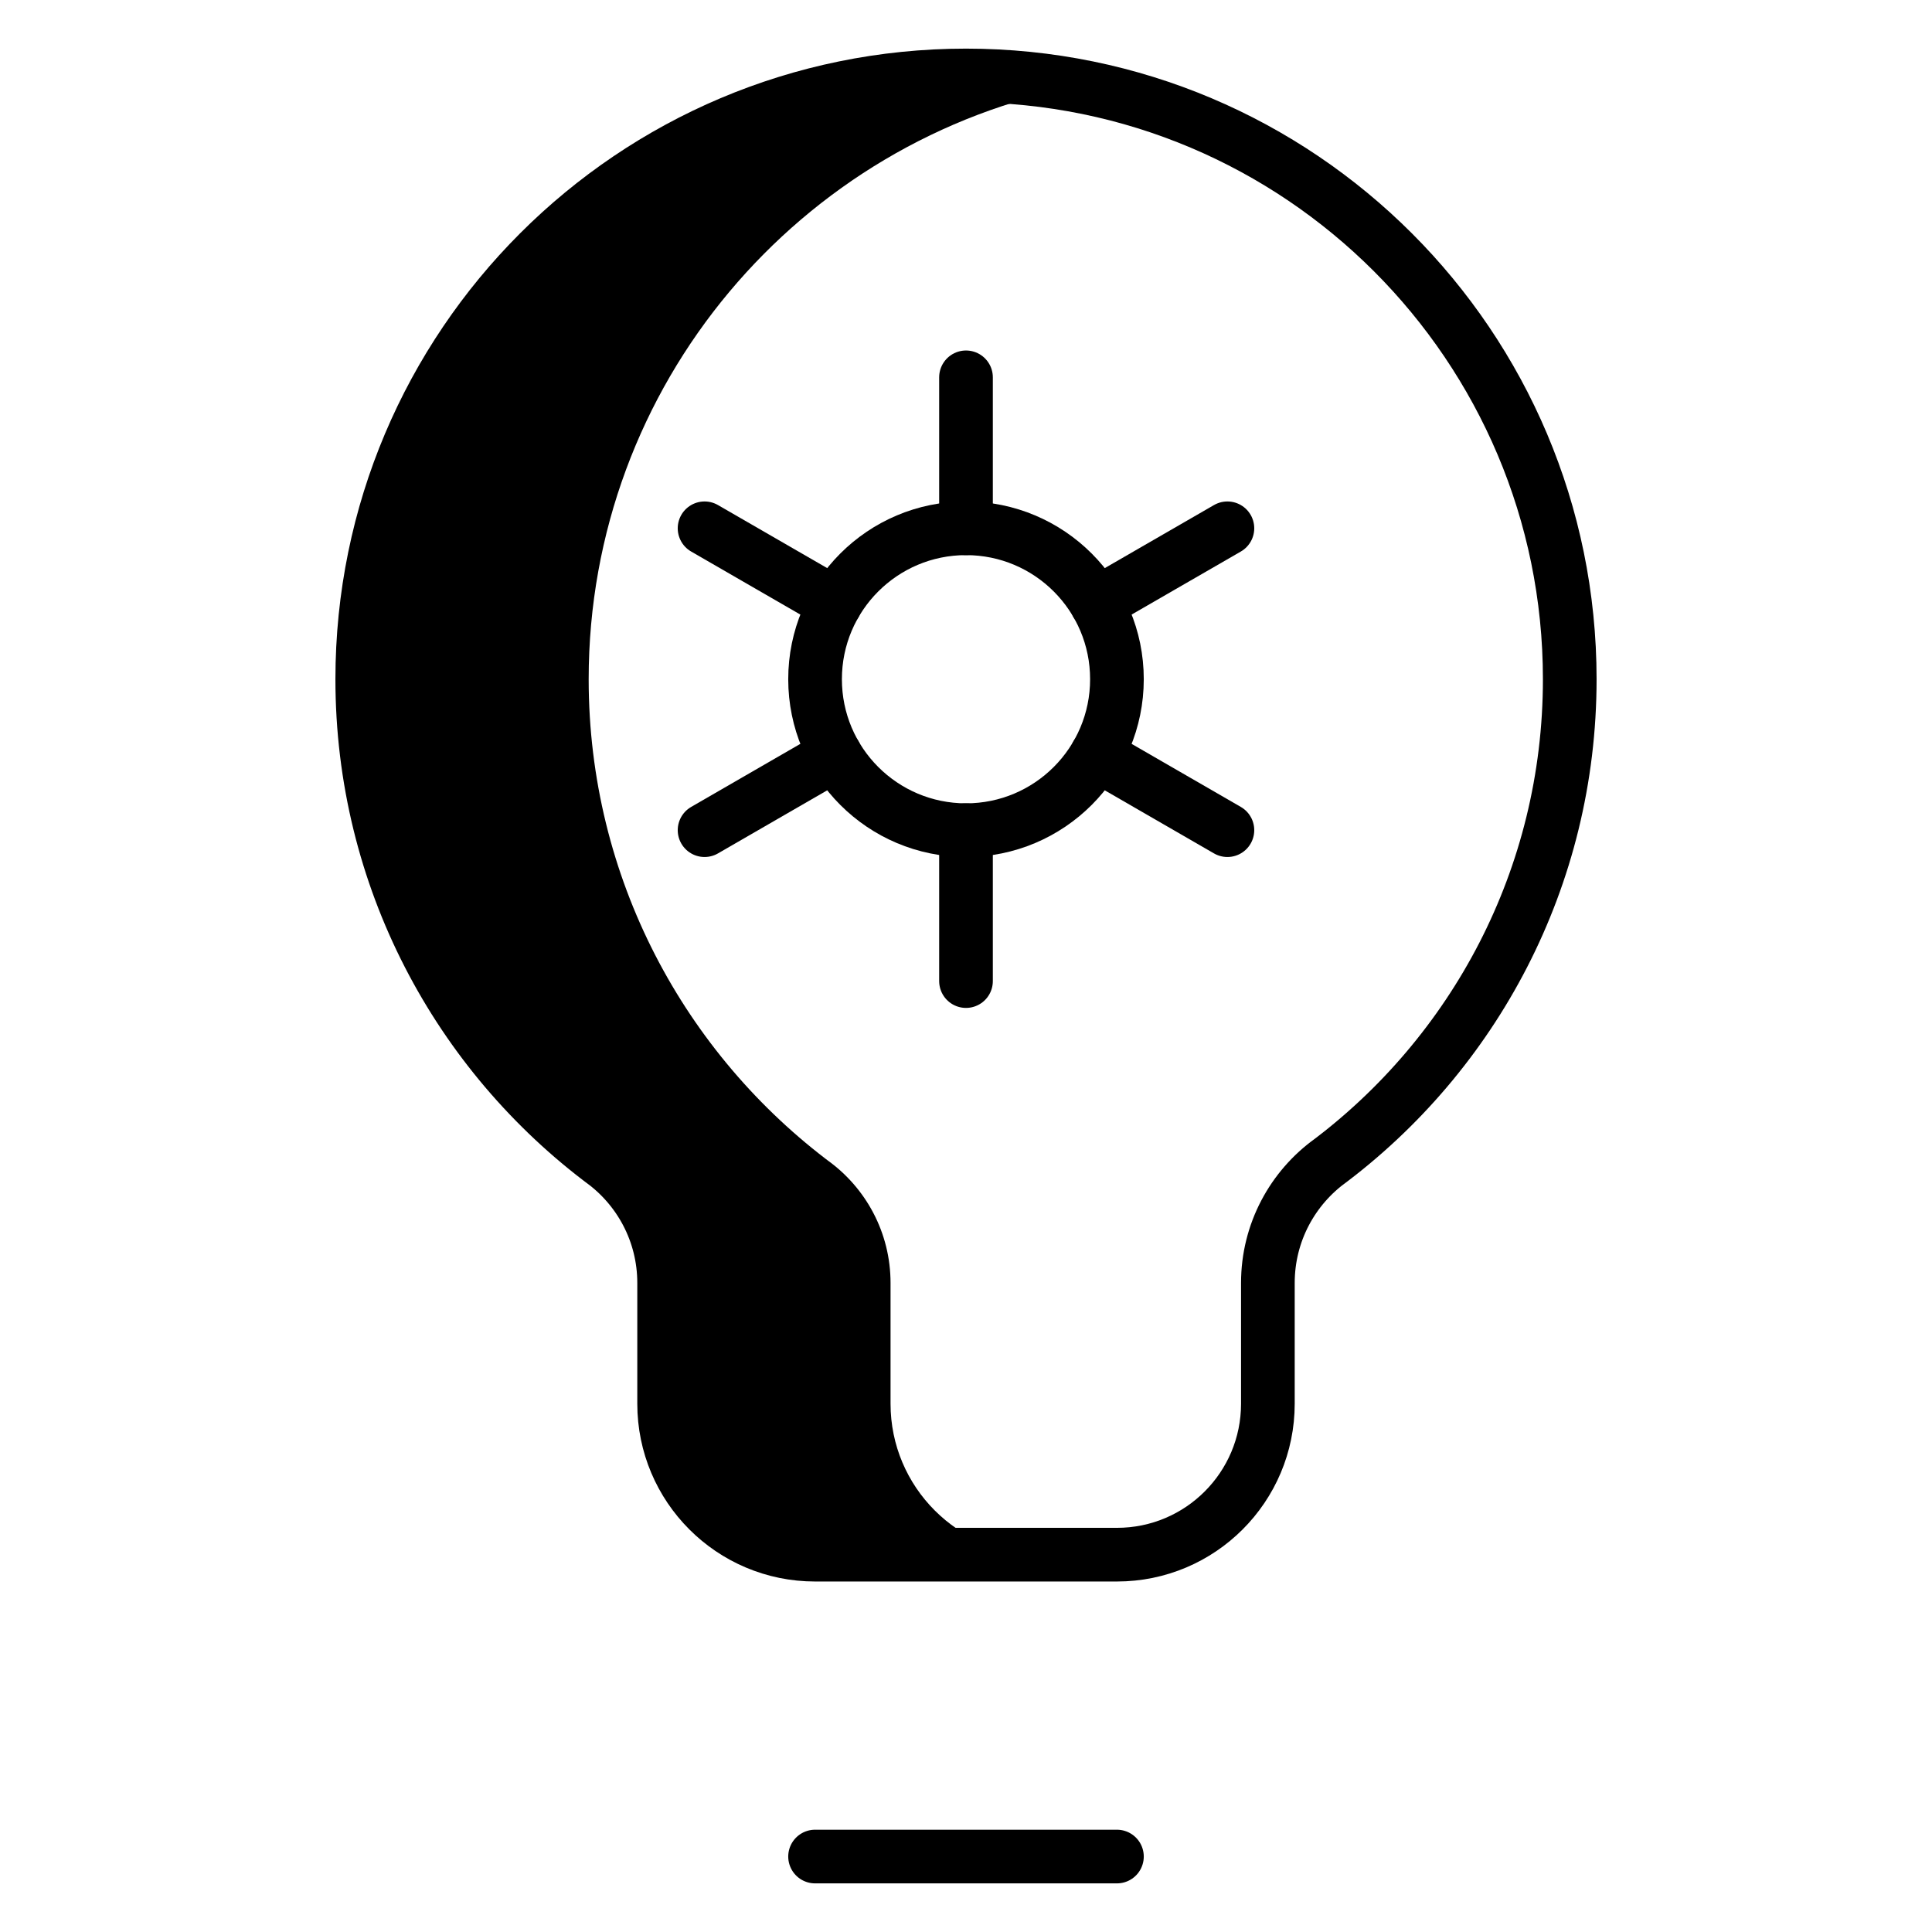 <?xml version="1.0" encoding="UTF-8"?> <svg xmlns="http://www.w3.org/2000/svg" width="72" height="72" viewBox="0 0 72 72" fill="none"><path d="M33.188 52.312V47.812C33.188 45.929 32.261 44.261 30.839 43.24L31.034 43.387C25.514 39.286 21.938 32.717 21.938 25.312C21.938 14.328 29.809 5.184 40.219 3.209C38.852 2.95 37.442 2.812 36 2.812C23.574 2.812 13.5 12.886 13.5 25.312C13.5 32.717 17.077 39.286 22.597 43.387L22.402 43.24C23.824 44.261 24.75 45.929 24.75 47.812V52.312C24.75 55.419 27.268 57.938 30.375 57.938H38.812C35.706 57.938 33.188 55.419 33.188 52.312Z" fill="black"></path><path d="M30.375 69.188H41.625" stroke="black" stroke-width="2" stroke-miterlimit="10" stroke-linecap="round" stroke-linejoin="round"></path><path d="M22.597 43.387C17.077 39.286 13.5 32.717 13.5 25.312C13.5 12.886 23.573 2.812 36 2.812C48.426 2.812 58.5 12.886 58.5 25.312C58.5 32.717 54.923 39.286 49.403 43.387L49.598 43.24C48.176 44.261 47.25 45.929 47.25 47.812V52.312C47.25 55.419 44.732 57.938 41.625 57.938H30.375C27.268 57.938 24.75 55.419 24.75 52.312V47.812C24.75 45.929 23.824 44.261 22.402 43.24L22.597 43.387Z" stroke="black" stroke-width="2" stroke-miterlimit="10" stroke-linecap="round" stroke-linejoin="round"></path><path d="M36 30.938C39.107 30.938 41.625 28.419 41.625 25.312C41.625 22.206 39.107 19.688 36 19.688C32.893 19.688 30.375 22.206 30.375 25.312C30.375 28.419 32.893 30.938 36 30.938Z" stroke="black" stroke-width="2" stroke-miterlimit="10" stroke-linecap="round" stroke-linejoin="round"></path><path d="M26.257 30.938L31.128 28.125" stroke="black" stroke-width="2" stroke-miterlimit="10" stroke-linecap="round" stroke-linejoin="round"></path><path d="M45.742 19.688L40.871 22.5" stroke="black" stroke-width="2" stroke-miterlimit="10" stroke-linecap="round" stroke-linejoin="round"></path><path d="M36 36.562V30.938" stroke="black" stroke-width="2" stroke-miterlimit="10" stroke-linecap="round" stroke-linejoin="round"></path><path d="M36 14.062V19.688" stroke="black" stroke-width="2" stroke-miterlimit="10" stroke-linecap="round" stroke-linejoin="round"></path><path d="M45.742 30.938L40.871 28.125" stroke="black" stroke-width="2" stroke-miterlimit="10" stroke-linecap="round" stroke-linejoin="round"></path><path d="M26.257 19.688L31.128 22.5" stroke="black" stroke-width="2" stroke-miterlimit="10" stroke-linecap="round" stroke-linejoin="round"></path></svg> 